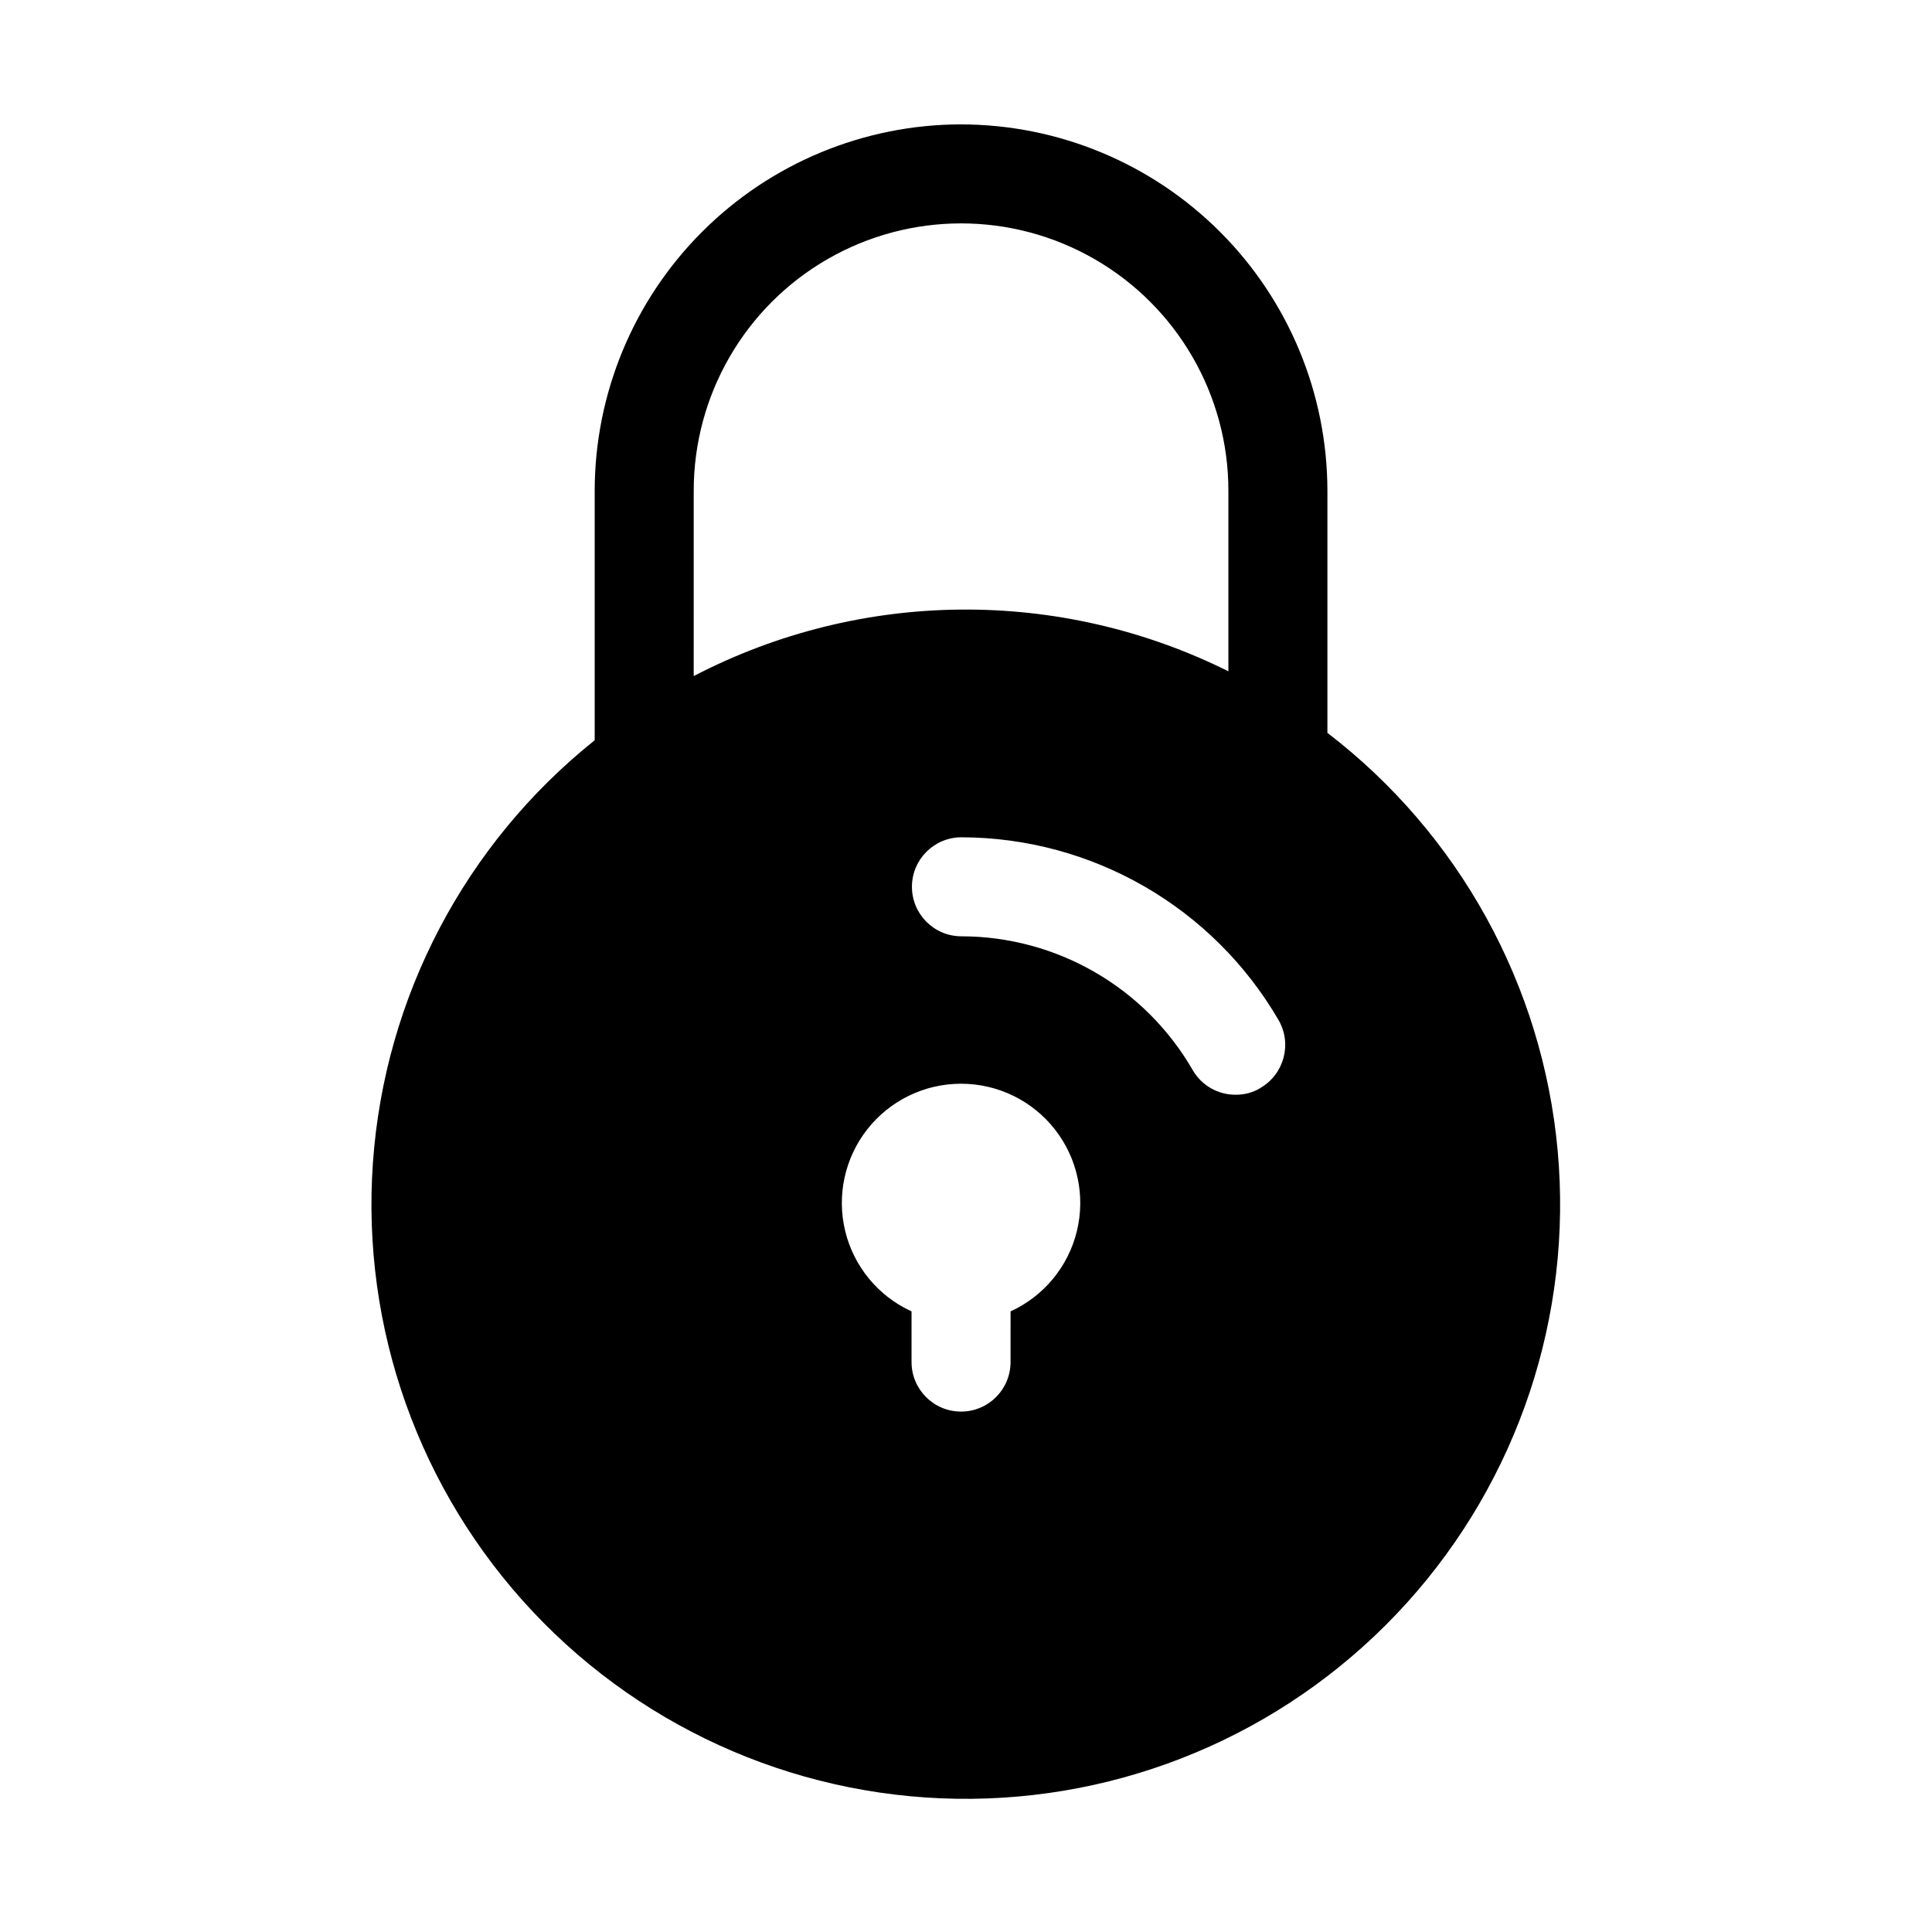<?xml version="1.0" encoding="UTF-8"?>
<!-- Uploaded to: ICON Repo, www.iconrepo.com, Generator: ICON Repo Mixer Tools -->
<svg fill="#000000" width="800px" height="800px" version="1.1" viewBox="144 144 512 512" xmlns="http://www.w3.org/2000/svg">
 <path d="m398.69 176.96c-25.742 0.027-50.422 10.266-68.621 28.469-18.203 18.199-28.441 42.879-28.469 68.621v66.125c-34.355 27.461-55.664 68.035-58.77 111.91s12.277 87.043 42.418 119.07c30.145 32.027 72.309 49.992 116.29 49.547 43.98-0.445 85.77-19.258 115.26-51.887 29.488-32.629 43.992-76.105 40-119.9-3.992-43.801-26.113-83.938-61.02-110.7v-64.16c-0.027-25.742-10.266-50.422-28.465-68.621-18.203-18.203-42.883-28.441-68.621-28.469zm-70.848 97.09c0-25.312 13.504-48.703 35.422-61.355 21.922-12.656 48.93-12.656 70.848 0 21.922 12.652 35.426 36.043 35.426 61.355v47.852c-44.719-22.258-97.383-21.785-141.7 1.27zm83.969 217.48-0.004 13.434c0 7.246-5.871 13.121-13.117 13.121s-13.121-5.875-13.121-13.121v-13.434c-8.816-4.023-15.297-11.871-17.582-21.289s-0.121-19.359 5.867-26.98c5.988-7.617 15.145-12.062 24.836-12.062s18.844 4.445 24.832 12.062c5.992 7.621 8.152 17.562 5.867 26.98-2.285 9.418-8.766 17.266-17.582 21.289zm66.23-59.199-0.004 0.004c-1.961 1.18-4.215 1.797-6.508 1.781-4.707 0.051-9.074-2.434-11.438-6.508-12.633-21.922-35.996-35.445-61.297-35.477-7.246 0-13.121-5.871-13.121-13.117 0-7.246 5.875-13.121 13.121-13.121 34.652 0.066 66.664 18.527 84.07 48.492 3.598 6.305 1.414 14.332-4.879 17.949z"/>
</svg>